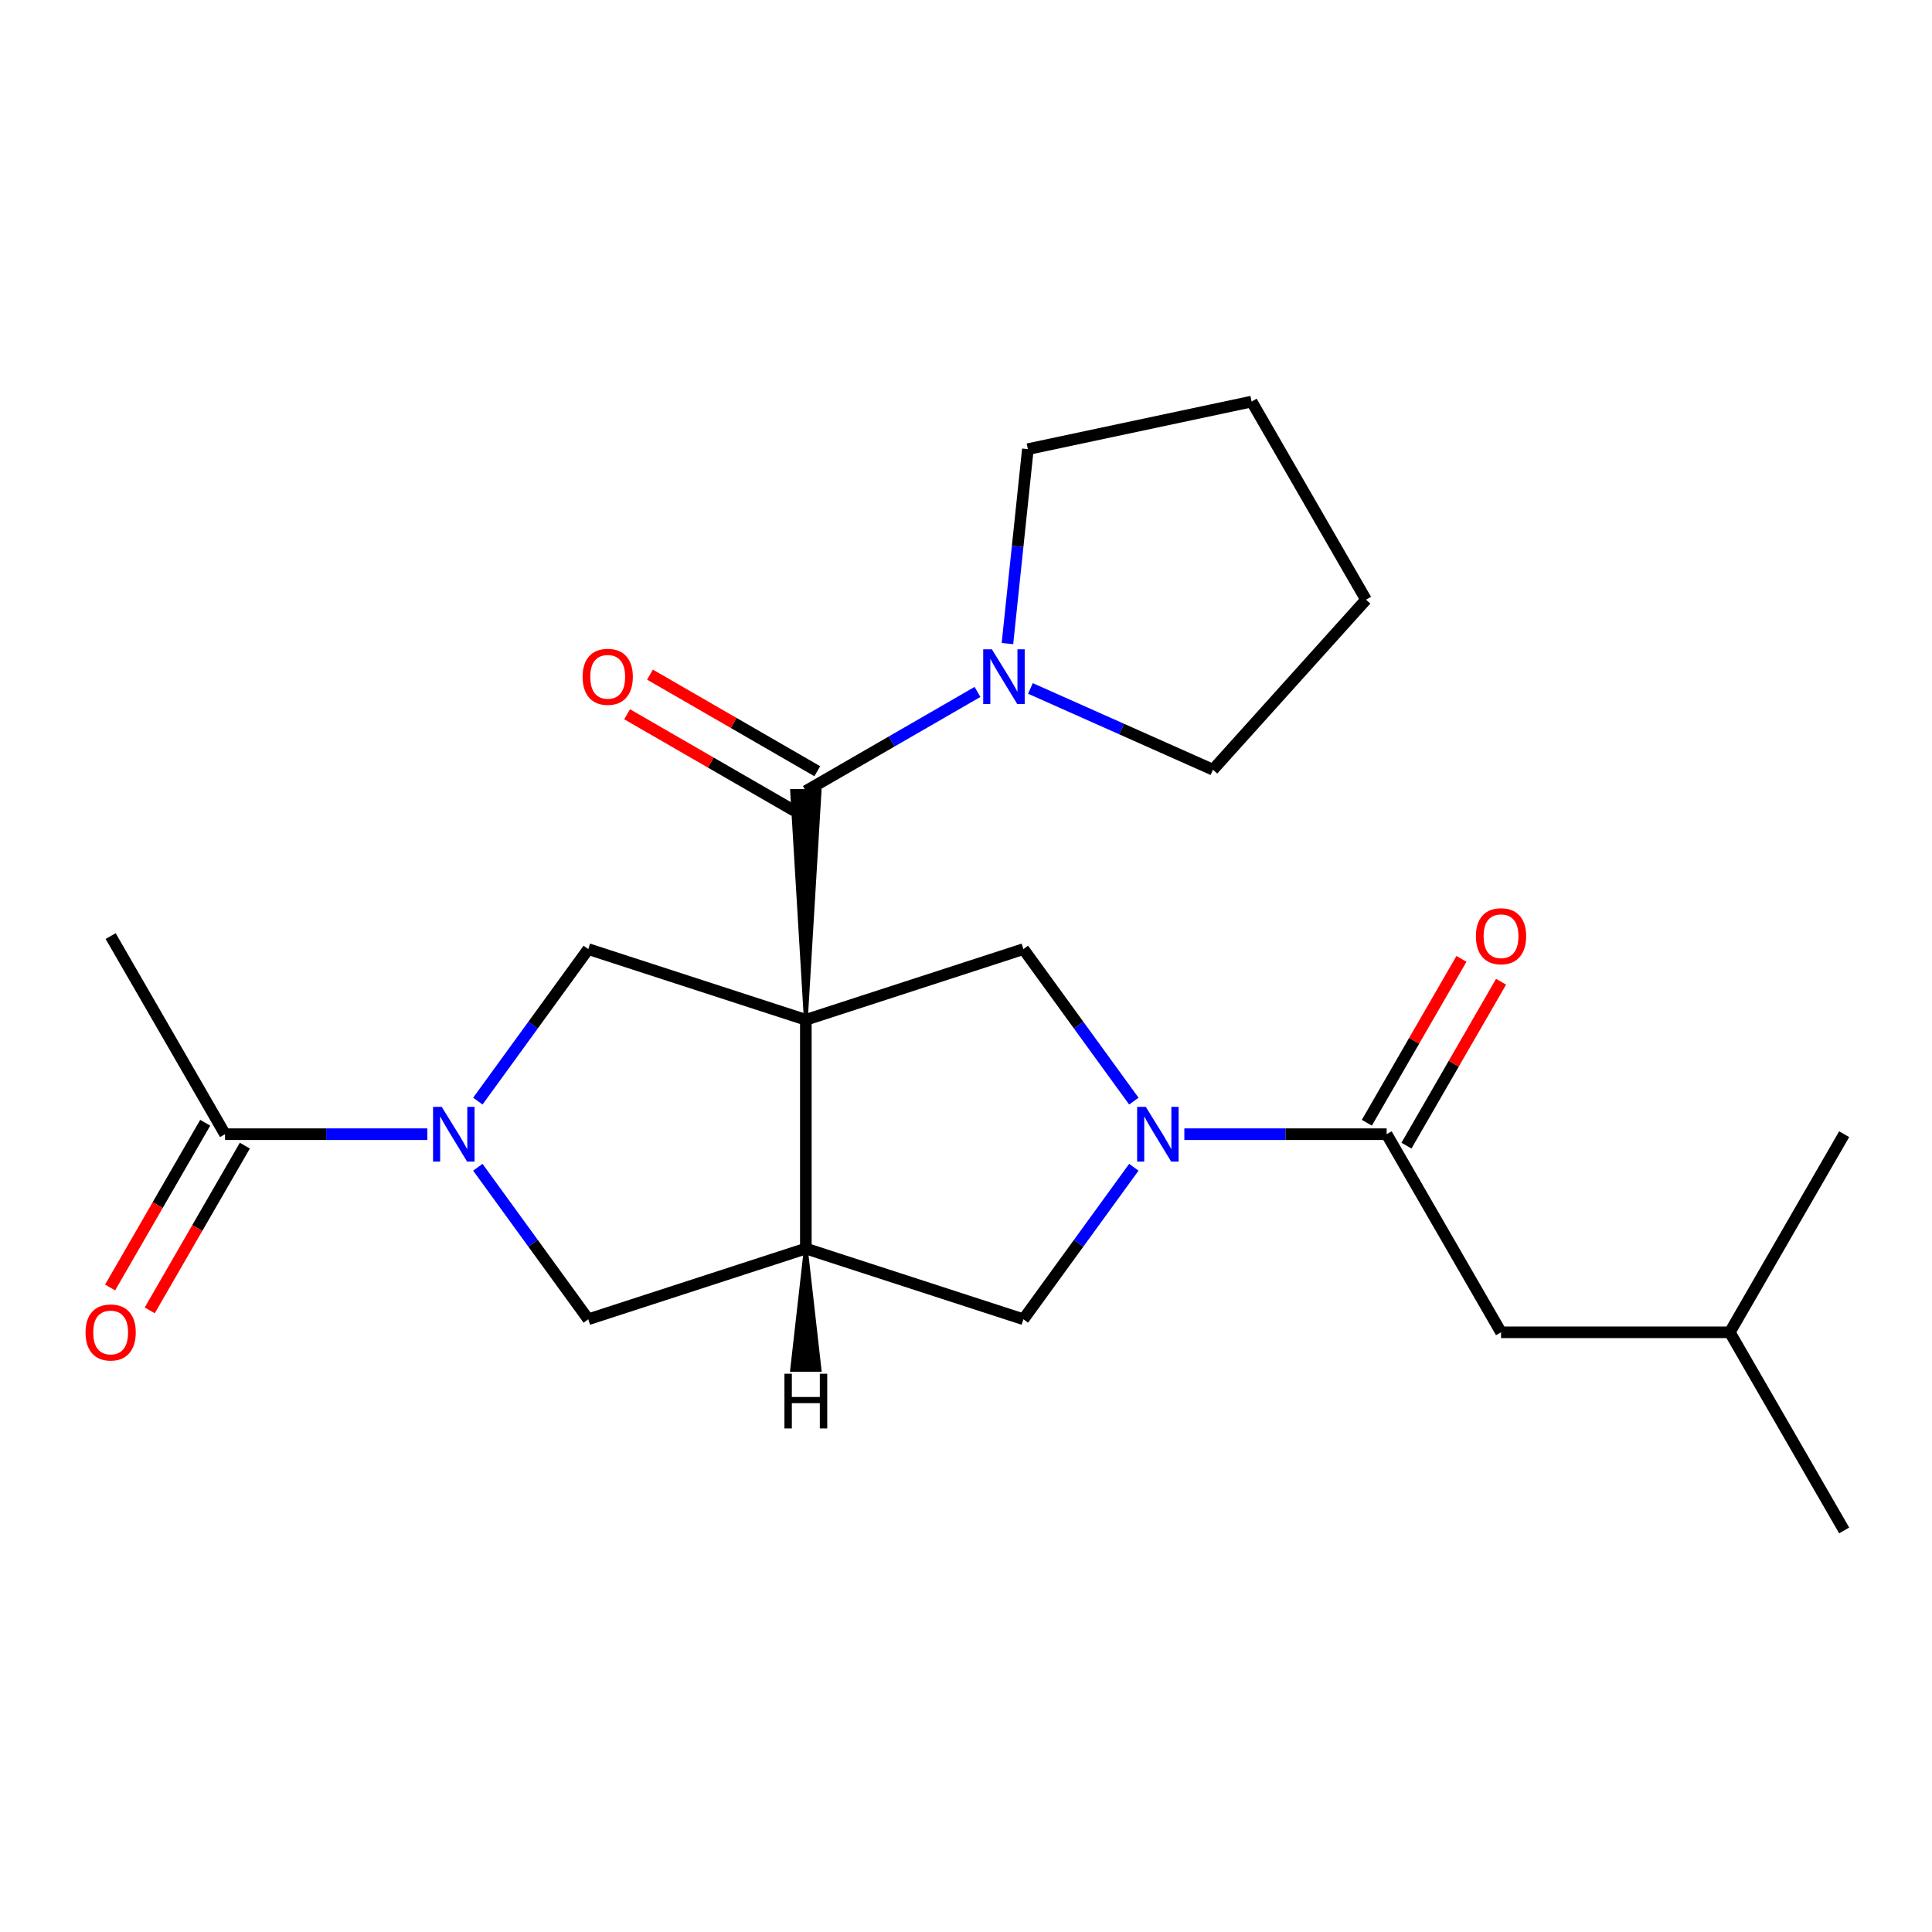 <?xml version='1.0' encoding='iso-8859-1'?>
<svg version='1.1' baseProfile='full'
              xmlns='http://www.w3.org/2000/svg'
                      xmlns:rdkit='http://www.rdkit.org/xml'
                      xmlns:xlink='http://www.w3.org/1999/xlink'
                  xml:space='preserve'
width='1000px' height='1000px' viewBox='0 0 1000 1000'>
<!-- END OF HEADER -->
<rect style='opacity:1.0;fill:#FFFFFF;stroke:none' width='1000' height='1000' x='0' y='0'> </rect>
<path class='bond-0' d='M 417.1,527.849 L 424.205,409.439 L 409.996,409.439 Z' style='fill:#000000;fill-rule:evenodd;fill-opacity:1;stroke:#000000;stroke-width:2px;stroke-linecap:butt;stroke-linejoin:miter;stroke-opacity:1;' />
<path class='bond-1' d='M 417.1,527.849 L 417.1,646.259' style='fill:none;fill-rule:evenodd;stroke:#000000;stroke-width:6px;stroke-linecap:butt;stroke-linejoin:miter;stroke-opacity:1' />
<path class='bond-4' d='M 417.1,527.849 L 529.715,491.258' style='fill:none;fill-rule:evenodd;stroke:#000000;stroke-width:6px;stroke-linecap:butt;stroke-linejoin:miter;stroke-opacity:1' />
<path class='bond-5' d='M 417.1,527.849 L 304.486,491.258' style='fill:none;fill-rule:evenodd;stroke:#000000;stroke-width:6px;stroke-linecap:butt;stroke-linejoin:miter;stroke-opacity:1' />
<path class='bond-7' d='M 417.1,409.439 L 461.523,383.791' style='fill:none;fill-rule:evenodd;stroke:#000000;stroke-width:6px;stroke-linecap:butt;stroke-linejoin:miter;stroke-opacity:1' />
<path class='bond-7' d='M 461.523,383.791 L 505.946,358.144' style='fill:none;fill-rule:evenodd;stroke:#0000FF;stroke-width:6px;stroke-linecap:butt;stroke-linejoin:miter;stroke-opacity:1' />
<path class='bond-11' d='M 423.021,399.184 L 379.728,374.189' style='fill:none;fill-rule:evenodd;stroke:#000000;stroke-width:6px;stroke-linecap:butt;stroke-linejoin:miter;stroke-opacity:1' />
<path class='bond-11' d='M 379.728,374.189 L 336.435,349.194' style='fill:none;fill-rule:evenodd;stroke:#FF0000;stroke-width:6px;stroke-linecap:butt;stroke-linejoin:miter;stroke-opacity:1' />
<path class='bond-11' d='M 411.18,419.694 L 367.887,394.698' style='fill:none;fill-rule:evenodd;stroke:#000000;stroke-width:6px;stroke-linecap:butt;stroke-linejoin:miter;stroke-opacity:1' />
<path class='bond-11' d='M 367.887,394.698 L 324.594,369.703' style='fill:none;fill-rule:evenodd;stroke:#FF0000;stroke-width:6px;stroke-linecap:butt;stroke-linejoin:miter;stroke-opacity:1' />
<path class='bond-8' d='M 417.1,646.259 L 529.715,682.85' style='fill:none;fill-rule:evenodd;stroke:#000000;stroke-width:6px;stroke-linecap:butt;stroke-linejoin:miter;stroke-opacity:1' />
<path class='bond-9' d='M 417.1,646.259 L 304.486,682.85' style='fill:none;fill-rule:evenodd;stroke:#000000;stroke-width:6px;stroke-linecap:butt;stroke-linejoin:miter;stroke-opacity:1' />
<path class='bond-26' d='M 417.1,646.259 L 409.996,709.066 L 424.205,709.066 Z' style='fill:#000000;fill-rule:evenodd;fill-opacity:1;stroke:#000000;stroke-width:2px;stroke-linecap:butt;stroke-linejoin:miter;stroke-opacity:1;' />
<path class='bond-2' d='M 586.876,569.934 L 558.296,530.596' style='fill:none;fill-rule:evenodd;stroke:#0000FF;stroke-width:6px;stroke-linecap:butt;stroke-linejoin:miter;stroke-opacity:1' />
<path class='bond-2' d='M 558.296,530.596 L 529.715,491.258' style='fill:none;fill-rule:evenodd;stroke:#000000;stroke-width:6px;stroke-linecap:butt;stroke-linejoin:miter;stroke-opacity:1' />
<path class='bond-6' d='M 613.015,587.054 L 665.37,587.054' style='fill:none;fill-rule:evenodd;stroke:#0000FF;stroke-width:6px;stroke-linecap:butt;stroke-linejoin:miter;stroke-opacity:1' />
<path class='bond-6' d='M 665.37,587.054 L 717.725,587.054' style='fill:none;fill-rule:evenodd;stroke:#000000;stroke-width:6px;stroke-linecap:butt;stroke-linejoin:miter;stroke-opacity:1' />
<path class='bond-24' d='M 586.876,604.174 L 558.296,643.512' style='fill:none;fill-rule:evenodd;stroke:#0000FF;stroke-width:6px;stroke-linecap:butt;stroke-linejoin:miter;stroke-opacity:1' />
<path class='bond-24' d='M 558.296,643.512 L 529.715,682.85' style='fill:none;fill-rule:evenodd;stroke:#000000;stroke-width:6px;stroke-linecap:butt;stroke-linejoin:miter;stroke-opacity:1' />
<path class='bond-3' d='M 247.325,569.934 L 275.905,530.596' style='fill:none;fill-rule:evenodd;stroke:#0000FF;stroke-width:6px;stroke-linecap:butt;stroke-linejoin:miter;stroke-opacity:1' />
<path class='bond-3' d='M 275.905,530.596 L 304.486,491.258' style='fill:none;fill-rule:evenodd;stroke:#000000;stroke-width:6px;stroke-linecap:butt;stroke-linejoin:miter;stroke-opacity:1' />
<path class='bond-10' d='M 221.186,587.054 L 168.831,587.054' style='fill:none;fill-rule:evenodd;stroke:#0000FF;stroke-width:6px;stroke-linecap:butt;stroke-linejoin:miter;stroke-opacity:1' />
<path class='bond-10' d='M 168.831,587.054 L 116.476,587.054' style='fill:none;fill-rule:evenodd;stroke:#000000;stroke-width:6px;stroke-linecap:butt;stroke-linejoin:miter;stroke-opacity:1' />
<path class='bond-23' d='M 247.325,604.174 L 275.905,643.512' style='fill:none;fill-rule:evenodd;stroke:#0000FF;stroke-width:6px;stroke-linecap:butt;stroke-linejoin:miter;stroke-opacity:1' />
<path class='bond-23' d='M 275.905,643.512 L 304.486,682.85' style='fill:none;fill-rule:evenodd;stroke:#000000;stroke-width:6px;stroke-linecap:butt;stroke-linejoin:miter;stroke-opacity:1' />
<path class='bond-12' d='M 717.725,587.054 L 776.93,689.6' style='fill:none;fill-rule:evenodd;stroke:#000000;stroke-width:6px;stroke-linecap:butt;stroke-linejoin:miter;stroke-opacity:1' />
<path class='bond-13' d='M 727.98,592.975 L 752.467,550.562' style='fill:none;fill-rule:evenodd;stroke:#000000;stroke-width:6px;stroke-linecap:butt;stroke-linejoin:miter;stroke-opacity:1' />
<path class='bond-13' d='M 752.467,550.562 L 776.954,508.149' style='fill:none;fill-rule:evenodd;stroke:#FF0000;stroke-width:6px;stroke-linecap:butt;stroke-linejoin:miter;stroke-opacity:1' />
<path class='bond-13' d='M 707.471,581.134 L 731.958,538.721' style='fill:none;fill-rule:evenodd;stroke:#000000;stroke-width:6px;stroke-linecap:butt;stroke-linejoin:miter;stroke-opacity:1' />
<path class='bond-13' d='M 731.958,538.721 L 756.445,496.308' style='fill:none;fill-rule:evenodd;stroke:#FF0000;stroke-width:6px;stroke-linecap:butt;stroke-linejoin:miter;stroke-opacity:1' />
<path class='bond-15' d='M 521.446,333.114 L 526.735,282.793' style='fill:none;fill-rule:evenodd;stroke:#0000FF;stroke-width:6px;stroke-linecap:butt;stroke-linejoin:miter;stroke-opacity:1' />
<path class='bond-15' d='M 526.735,282.793 L 532.024,232.472' style='fill:none;fill-rule:evenodd;stroke:#000000;stroke-width:6px;stroke-linecap:butt;stroke-linejoin:miter;stroke-opacity:1' />
<path class='bond-16' d='M 533.347,356.334 L 580.583,377.365' style='fill:none;fill-rule:evenodd;stroke:#0000FF;stroke-width:6px;stroke-linecap:butt;stroke-linejoin:miter;stroke-opacity:1' />
<path class='bond-16' d='M 580.583,377.365 L 627.82,398.396' style='fill:none;fill-rule:evenodd;stroke:#000000;stroke-width:6px;stroke-linecap:butt;stroke-linejoin:miter;stroke-opacity:1' />
<path class='bond-14' d='M 106.221,581.134 L 81.607,623.767' style='fill:none;fill-rule:evenodd;stroke:#000000;stroke-width:6px;stroke-linecap:butt;stroke-linejoin:miter;stroke-opacity:1' />
<path class='bond-14' d='M 81.607,623.767 L 56.993,666.4' style='fill:none;fill-rule:evenodd;stroke:#FF0000;stroke-width:6px;stroke-linecap:butt;stroke-linejoin:miter;stroke-opacity:1' />
<path class='bond-14' d='M 126.73,592.975 L 102.116,635.608' style='fill:none;fill-rule:evenodd;stroke:#000000;stroke-width:6px;stroke-linecap:butt;stroke-linejoin:miter;stroke-opacity:1' />
<path class='bond-14' d='M 102.116,635.608 L 77.502,678.241' style='fill:none;fill-rule:evenodd;stroke:#FF0000;stroke-width:6px;stroke-linecap:butt;stroke-linejoin:miter;stroke-opacity:1' />
<path class='bond-17' d='M 116.476,587.054 L 57.271,484.508' style='fill:none;fill-rule:evenodd;stroke:#000000;stroke-width:6px;stroke-linecap:butt;stroke-linejoin:miter;stroke-opacity:1' />
<path class='bond-18' d='M 776.93,689.6 L 895.34,689.6' style='fill:none;fill-rule:evenodd;stroke:#000000;stroke-width:6px;stroke-linecap:butt;stroke-linejoin:miter;stroke-opacity:1' />
<path class='bond-22' d='M 532.024,232.472 L 647.847,207.853' style='fill:none;fill-rule:evenodd;stroke:#000000;stroke-width:6px;stroke-linecap:butt;stroke-linejoin:miter;stroke-opacity:1' />
<path class='bond-21' d='M 627.82,398.396 L 707.052,310.4' style='fill:none;fill-rule:evenodd;stroke:#000000;stroke-width:6px;stroke-linecap:butt;stroke-linejoin:miter;stroke-opacity:1' />
<path class='bond-19' d='M 895.34,689.6 L 954.545,792.147' style='fill:none;fill-rule:evenodd;stroke:#000000;stroke-width:6px;stroke-linecap:butt;stroke-linejoin:miter;stroke-opacity:1' />
<path class='bond-20' d='M 895.34,689.6 L 954.545,587.054' style='fill:none;fill-rule:evenodd;stroke:#000000;stroke-width:6px;stroke-linecap:butt;stroke-linejoin:miter;stroke-opacity:1' />
<path class='bond-25' d='M 707.052,310.4 L 647.847,207.853' style='fill:none;fill-rule:evenodd;stroke:#000000;stroke-width:6px;stroke-linecap:butt;stroke-linejoin:miter;stroke-opacity:1' />
<path  class='atom-3' d='M 593.055 572.894
L 602.335 587.894
Q 603.255 589.374, 604.735 592.054
Q 606.215 594.734, 606.295 594.894
L 606.295 572.894
L 610.055 572.894
L 610.055 601.214
L 606.175 601.214
L 596.215 584.814
Q 595.055 582.894, 593.815 580.694
Q 592.615 578.494, 592.255 577.814
L 592.255 601.214
L 588.575 601.214
L 588.575 572.894
L 593.055 572.894
' fill='#0000FF'/>
<path  class='atom-4' d='M 228.626 572.894
L 237.906 587.894
Q 238.826 589.374, 240.306 592.054
Q 241.786 594.734, 241.866 594.894
L 241.866 572.894
L 245.626 572.894
L 245.626 601.214
L 241.746 601.214
L 231.786 584.814
Q 230.626 582.894, 229.386 580.694
Q 228.186 578.494, 227.826 577.814
L 227.826 601.214
L 224.146 601.214
L 224.146 572.894
L 228.626 572.894
' fill='#0000FF'/>
<path  class='atom-8' d='M 513.387 336.074
L 522.667 351.074
Q 523.587 352.554, 525.067 355.234
Q 526.547 357.914, 526.627 358.074
L 526.627 336.074
L 530.387 336.074
L 530.387 364.394
L 526.507 364.394
L 516.547 347.994
Q 515.387 346.074, 514.147 343.874
Q 512.947 341.674, 512.587 340.994
L 512.587 364.394
L 508.907 364.394
L 508.907 336.074
L 513.387 336.074
' fill='#0000FF'/>
<path  class='atom-12' d='M 301.554 350.314
Q 301.554 343.514, 304.914 339.714
Q 308.274 335.914, 314.554 335.914
Q 320.834 335.914, 324.194 339.714
Q 327.554 343.514, 327.554 350.314
Q 327.554 357.194, 324.154 361.114
Q 320.754 364.994, 314.554 364.994
Q 308.314 364.994, 304.914 361.114
Q 301.554 357.234, 301.554 350.314
M 314.554 361.794
Q 318.874 361.794, 321.194 358.914
Q 323.554 355.994, 323.554 350.314
Q 323.554 344.754, 321.194 341.954
Q 318.874 339.114, 314.554 339.114
Q 310.234 339.114, 307.874 341.914
Q 305.554 344.714, 305.554 350.314
Q 305.554 356.034, 307.874 358.914
Q 310.234 361.794, 314.554 361.794
' fill='#FF0000'/>
<path  class='atom-14' d='M 763.93 484.588
Q 763.93 477.788, 767.29 473.988
Q 770.65 470.188, 776.93 470.188
Q 783.21 470.188, 786.57 473.988
Q 789.93 477.788, 789.93 484.588
Q 789.93 491.468, 786.53 495.388
Q 783.13 499.268, 776.93 499.268
Q 770.69 499.268, 767.29 495.388
Q 763.93 491.508, 763.93 484.588
M 776.93 496.068
Q 781.25 496.068, 783.57 493.188
Q 785.93 490.268, 785.93 484.588
Q 785.93 479.028, 783.57 476.228
Q 781.25 473.388, 776.93 473.388
Q 772.61 473.388, 770.25 476.188
Q 767.93 478.988, 767.93 484.588
Q 767.93 490.308, 770.25 493.188
Q 772.61 496.068, 776.93 496.068
' fill='#FF0000'/>
<path  class='atom-15' d='M 44.271 689.68
Q 44.271 682.88, 47.631 679.08
Q 50.991 675.28, 57.271 675.28
Q 63.551 675.28, 66.911 679.08
Q 70.271 682.88, 70.271 689.68
Q 70.271 696.56, 66.871 700.48
Q 63.471 704.36, 57.271 704.36
Q 51.031 704.36, 47.631 700.48
Q 44.271 696.6, 44.271 689.68
M 57.271 701.16
Q 61.591 701.16, 63.911 698.28
Q 66.271 695.36, 66.271 689.68
Q 66.271 684.12, 63.911 681.32
Q 61.591 678.48, 57.271 678.48
Q 52.951 678.48, 50.591 681.28
Q 48.271 684.08, 48.271 689.68
Q 48.271 695.4, 50.591 698.28
Q 52.951 701.16, 57.271 701.16
' fill='#FF0000'/>
<path  class='atom-24' d='M 406.02 711.039
L 409.86 711.039
L 409.86 723.079
L 424.34 723.079
L 424.34 711.039
L 428.18 711.039
L 428.18 739.359
L 424.34 739.359
L 424.34 726.279
L 409.86 726.279
L 409.86 739.359
L 406.02 739.359
L 406.02 711.039
' fill='#000000'/>
</svg>
